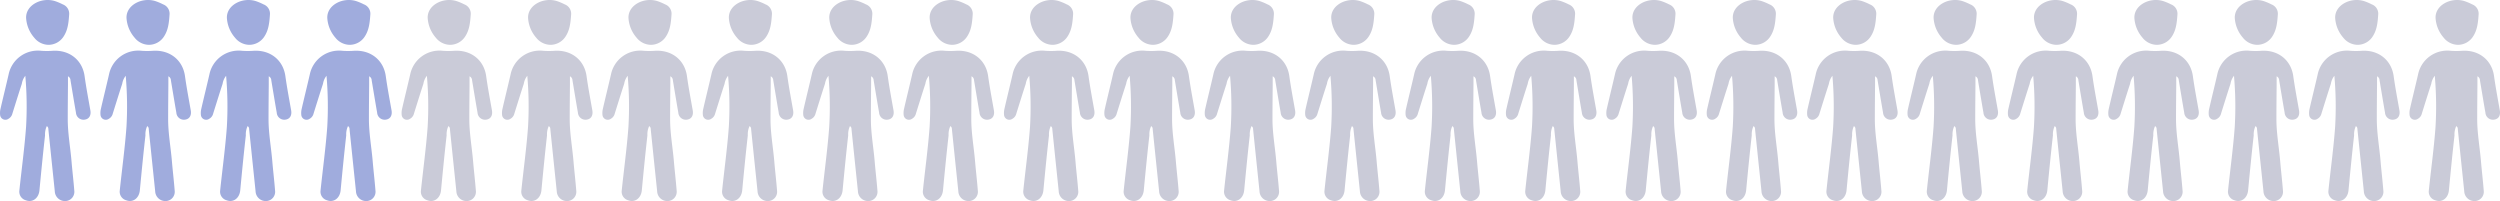 <svg height="54.647" viewBox="0 0 679.453 54.647" width="679.453" xmlns="http://www.w3.org/2000/svg"><path d="m14.89 51.974q-.871-8.353-1.731-16.7c-.034-.327.026-.689-.438-1a5.3 5.3 0 0 0 -.478 2.518c-.56 4.974-1.051 9.953-1.52 14.934-.2 2.129-1.864 3.407-3.692 2.709a2.423 2.423 0 0 1 -1.767-2.645c.6-5.777 1.4-11.542 1.824-17.33a95.483 95.483 0 0 0 -.205-13.86 4.631 4.631 0 0 0 -.952 2.171c-.878 2.684-1.712 5.38-2.557 8.073a2.217 2.217 0 0 1 -1.074 1.442 1.441 1.441 0 0 1 -2.25-.9 4.825 4.825 0 0 1 .08-1.771c.709-3.114 1.488-6.215 2.2-9.329a8.121 8.121 0 0 1 8.918-6.477 21.535 21.535 0 0 0 2.993 0c4.667-.314 8.147 2.545 8.747 6.857.431 3.11 1.022 6.2 1.567 9.3.247 1.407-.32 2.389-1.555 2.552a2.048 2.048 0 0 1 -2.355-1.894c-.515-2.929-.99-5.863-1.484-8.8a1.222 1.222 0 0 0 -.687-1.085v2.234c-.022 3.14-.062 6.279-.062 9.42 0 3.822.7 7.6 1.022 11.4.223 2.662.549 5.316.752 7.979a2.527 2.527 0 0 1 -2.463 2.874h-.1a2.77 2.77 0 0 1 -2.733-2.672zm-5.6-41.745a8.987 8.987 0 0 1 -2.19-5.279c-.174-3.526 4.118-5.756 7.763-4.677a15.12 15.12 0 0 1 2.189.915 2.707 2.707 0 0 1 1.739 2.812c-.157 2.379-.407 4.183-1.442 5.814a4.893 4.893 0 0 1 -4.139 2.369 5.038 5.038 0 0 1 -3.918-1.955z" fill="#a0acdd"/><path d="m14.89 51.974q-.871-8.353-1.731-16.7c-.034-.327.026-.689-.438-1a5.3 5.3 0 0 0 -.478 2.518c-.56 4.974-1.051 9.953-1.52 14.934-.2 2.129-1.864 3.407-3.692 2.709a2.423 2.423 0 0 1 -1.767-2.645c.6-5.777 1.4-11.542 1.824-17.33a95.483 95.483 0 0 0 -.205-13.86 4.631 4.631 0 0 0 -.952 2.171c-.878 2.684-1.712 5.38-2.557 8.073a2.217 2.217 0 0 1 -1.074 1.442 1.441 1.441 0 0 1 -2.25-.9 4.825 4.825 0 0 1 .08-1.771c.709-3.114 1.488-6.215 2.2-9.329a8.121 8.121 0 0 1 8.918-6.477 21.535 21.535 0 0 0 2.993 0c4.667-.314 8.147 2.545 8.747 6.857.431 3.11 1.022 6.2 1.567 9.3.247 1.407-.32 2.389-1.555 2.552a2.048 2.048 0 0 1 -2.355-1.894c-.515-2.929-.99-5.863-1.484-8.8a1.222 1.222 0 0 0 -.687-1.085v2.234c-.022 3.14-.062 6.279-.062 9.42 0 3.822.7 7.6 1.022 11.4.223 2.662.549 5.316.752 7.979a2.527 2.527 0 0 1 -2.463 2.874h-.1a2.77 2.77 0 0 1 -2.733-2.672zm-5.6-41.745a8.987 8.987 0 0 1 -2.19-5.279c-.174-3.526 4.118-5.756 7.763-4.677a15.12 15.12 0 0 1 2.189.915 2.707 2.707 0 0 1 1.739 2.812c-.157 2.379-.407 4.183-1.442 5.814a4.893 4.893 0 0 1 -4.139 2.369 5.038 5.038 0 0 1 -3.918-1.955z" fill="#cacbd8" transform="translate(272.852)"/><path d="m14.89 51.974q-.871-8.353-1.731-16.7c-.034-.327.026-.689-.438-1a5.3 5.3 0 0 0 -.478 2.518c-.56 4.974-1.051 9.953-1.52 14.934-.2 2.129-1.864 3.407-3.692 2.709a2.423 2.423 0 0 1 -1.767-2.645c.6-5.777 1.4-11.542 1.824-17.33a95.483 95.483 0 0 0 -.205-13.86 4.631 4.631 0 0 0 -.952 2.171c-.878 2.684-1.712 5.38-2.557 8.073a2.217 2.217 0 0 1 -1.074 1.442 1.441 1.441 0 0 1 -2.25-.9 4.825 4.825 0 0 1 .08-1.771c.709-3.114 1.488-6.215 2.2-9.329a8.121 8.121 0 0 1 8.918-6.477 21.535 21.535 0 0 0 2.993 0c4.667-.314 8.147 2.545 8.747 6.857.431 3.11 1.022 6.2 1.567 9.3.247 1.407-.32 2.389-1.555 2.552a2.048 2.048 0 0 1 -2.355-1.894c-.515-2.929-.99-5.863-1.484-8.8a1.222 1.222 0 0 0 -.687-1.085v2.234c-.022 3.14-.062 6.279-.062 9.42 0 3.822.7 7.6 1.022 11.4.223 2.662.549 5.316.752 7.979a2.527 2.527 0 0 1 -2.463 2.874h-.1a2.77 2.77 0 0 1 -2.733-2.672zm-5.6-41.745a8.987 8.987 0 0 1 -2.19-5.279c-.174-3.526 4.118-5.756 7.763-4.677a15.12 15.12 0 0 1 2.189.915 2.707 2.707 0 0 1 1.739 2.812c-.157 2.379-.407 4.183-1.442 5.814a4.893 4.893 0 0 1 -4.139 2.369 5.038 5.038 0 0 1 -3.918-1.955z" fill="#cacbd8" transform="translate(136.426)"/><path d="m14.89 51.974q-.871-8.353-1.731-16.7c-.034-.327.026-.689-.438-1a5.3 5.3 0 0 0 -.478 2.518c-.56 4.974-1.051 9.953-1.52 14.934-.2 2.129-1.864 3.407-3.692 2.709a2.423 2.423 0 0 1 -1.767-2.645c.6-5.777 1.4-11.542 1.824-17.33a95.483 95.483 0 0 0 -.205-13.86 4.631 4.631 0 0 0 -.952 2.171c-.878 2.684-1.712 5.38-2.557 8.073a2.217 2.217 0 0 1 -1.074 1.442 1.441 1.441 0 0 1 -2.25-.9 4.825 4.825 0 0 1 .08-1.771c.709-3.114 1.488-6.215 2.2-9.329a8.121 8.121 0 0 1 8.918-6.477 21.535 21.535 0 0 0 2.993 0c4.667-.314 8.147 2.545 8.747 6.857.431 3.11 1.022 6.2 1.567 9.3.247 1.407-.32 2.389-1.555 2.552a2.048 2.048 0 0 1 -2.355-1.894c-.515-2.929-.99-5.863-1.484-8.8a1.222 1.222 0 0 0 -.687-1.085v2.234c-.022 3.14-.062 6.279-.062 9.42 0 3.822.7 7.6 1.022 11.4.223 2.662.549 5.316.752 7.979a2.527 2.527 0 0 1 -2.463 2.874h-.1a2.77 2.77 0 0 1 -2.733-2.672zm-5.6-41.745a8.987 8.987 0 0 1 -2.19-5.279c-.174-3.526 4.118-5.756 7.763-4.677a15.12 15.12 0 0 1 2.189.915 2.707 2.707 0 0 1 1.739 2.812c-.157 2.379-.407 4.183-1.442 5.814a4.893 4.893 0 0 1 -4.139 2.369 5.038 5.038 0 0 1 -3.918-1.955z" fill="#cacbd8" transform="translate(354.707)"/><path d="m14.89 51.974q-.871-8.353-1.731-16.7c-.034-.327.026-.689-.438-1a5.3 5.3 0 0 0 -.478 2.518c-.56 4.974-1.051 9.953-1.52 14.934-.2 2.129-1.864 3.407-3.692 2.709a2.423 2.423 0 0 1 -1.767-2.645c.6-5.777 1.4-11.542 1.824-17.33a95.483 95.483 0 0 0 -.205-13.86 4.631 4.631 0 0 0 -.952 2.171c-.878 2.684-1.712 5.38-2.557 8.073a2.217 2.217 0 0 1 -1.074 1.442 1.441 1.441 0 0 1 -2.25-.9 4.825 4.825 0 0 1 .08-1.771c.709-3.114 1.488-6.215 2.2-9.329a8.121 8.121 0 0 1 8.918-6.477 21.535 21.535 0 0 0 2.993 0c4.667-.314 8.147 2.545 8.747 6.857.431 3.11 1.022 6.2 1.567 9.3.247 1.407-.32 2.389-1.555 2.552a2.048 2.048 0 0 1 -2.355-1.894c-.515-2.929-.99-5.863-1.484-8.8a1.222 1.222 0 0 0 -.687-1.085v2.234c-.022 3.14-.062 6.279-.062 9.42 0 3.822.7 7.6 1.022 11.4.223 2.662.549 5.316.752 7.979a2.527 2.527 0 0 1 -2.463 2.874h-.1a2.77 2.77 0 0 1 -2.733-2.672zm-5.6-41.745a8.987 8.987 0 0 1 -2.19-5.279c-.174-3.526 4.118-5.756 7.763-4.677a15.12 15.12 0 0 1 2.189.915 2.707 2.707 0 0 1 1.739 2.812c-.157 2.379-.407 4.183-1.442 5.814a4.893 4.893 0 0 1 -4.139 2.369 5.038 5.038 0 0 1 -3.918-1.955z" fill="#cacbd8" transform="translate(491.133)"/><path d="m14.89 51.974q-.871-8.353-1.731-16.7c-.034-.327.026-.689-.438-1a5.3 5.3 0 0 0 -.478 2.518c-.56 4.974-1.051 9.953-1.52 14.934-.2 2.129-1.864 3.407-3.692 2.709a2.423 2.423 0 0 1 -1.767-2.645c.6-5.777 1.4-11.542 1.824-17.33a95.483 95.483 0 0 0 -.205-13.86 4.631 4.631 0 0 0 -.952 2.171c-.878 2.684-1.712 5.38-2.557 8.073a2.217 2.217 0 0 1 -1.074 1.442 1.441 1.441 0 0 1 -2.25-.9 4.825 4.825 0 0 1 .08-1.771c.709-3.114 1.488-6.215 2.2-9.329a8.121 8.121 0 0 1 8.918-6.477 21.535 21.535 0 0 0 2.993 0c4.667-.314 8.147 2.545 8.747 6.857.431 3.11 1.022 6.2 1.567 9.3.247 1.407-.32 2.389-1.555 2.552a2.048 2.048 0 0 1 -2.355-1.894c-.515-2.929-.99-5.863-1.484-8.8a1.222 1.222 0 0 0 -.687-1.085v2.234c-.022 3.14-.062 6.279-.062 9.42 0 3.822.7 7.6 1.022 11.4.223 2.662.549 5.316.752 7.979a2.527 2.527 0 0 1 -2.463 2.874h-.1a2.77 2.77 0 0 1 -2.733-2.672zm-5.6-41.745a8.987 8.987 0 0 1 -2.19-5.279c-.174-3.526 4.118-5.756 7.763-4.677a15.12 15.12 0 0 1 2.189.915 2.707 2.707 0 0 1 1.739 2.812c-.157 2.379-.407 4.183-1.442 5.814a4.893 4.893 0 0 1 -4.139 2.369 5.038 5.038 0 0 1 -3.918-1.955z" fill="#a0acdd" transform="translate(27.285)"/><path d="m14.89 51.974q-.871-8.353-1.731-16.7c-.034-.327.026-.689-.438-1a5.3 5.3 0 0 0 -.478 2.518c-.56 4.974-1.051 9.953-1.52 14.934-.2 2.129-1.864 3.407-3.692 2.709a2.423 2.423 0 0 1 -1.767-2.645c.6-5.777 1.4-11.542 1.824-17.33a95.483 95.483 0 0 0 -.205-13.86 4.631 4.631 0 0 0 -.952 2.171c-.878 2.684-1.712 5.38-2.557 8.073a2.217 2.217 0 0 1 -1.074 1.442 1.441 1.441 0 0 1 -2.25-.9 4.825 4.825 0 0 1 .08-1.771c.709-3.114 1.488-6.215 2.2-9.329a8.121 8.121 0 0 1 8.918-6.477 21.535 21.535 0 0 0 2.993 0c4.667-.314 8.147 2.545 8.747 6.857.431 3.11 1.022 6.2 1.567 9.3.247 1.407-.32 2.389-1.555 2.552a2.048 2.048 0 0 1 -2.355-1.894c-.515-2.929-.99-5.863-1.484-8.8a1.222 1.222 0 0 0 -.687-1.085v2.234c-.022 3.14-.062 6.279-.062 9.42 0 3.822.7 7.6 1.022 11.4.223 2.662.549 5.316.752 7.979a2.527 2.527 0 0 1 -2.463 2.874h-.1a2.77 2.77 0 0 1 -2.733-2.672zm-5.6-41.745a8.987 8.987 0 0 1 -2.19-5.279c-.174-3.526 4.118-5.756 7.763-4.677a15.12 15.12 0 0 1 2.189.915 2.707 2.707 0 0 1 1.739 2.812c-.157 2.379-.407 4.183-1.442 5.814a4.893 4.893 0 0 1 -4.139 2.369 5.038 5.038 0 0 1 -3.918-1.955z" fill="#cacbd8" transform="translate(300.137)"/><path d="m14.89 51.974q-.871-8.353-1.731-16.7c-.034-.327.026-.689-.438-1a5.3 5.3 0 0 0 -.478 2.518c-.56 4.974-1.051 9.953-1.52 14.934-.2 2.129-1.864 3.407-3.692 2.709a2.423 2.423 0 0 1 -1.767-2.645c.6-5.777 1.4-11.542 1.824-17.33a95.483 95.483 0 0 0 -.205-13.86 4.631 4.631 0 0 0 -.952 2.171c-.878 2.684-1.712 5.38-2.557 8.073a2.217 2.217 0 0 1 -1.074 1.442 1.441 1.441 0 0 1 -2.25-.9 4.825 4.825 0 0 1 .08-1.771c.709-3.114 1.488-6.215 2.2-9.329a8.121 8.121 0 0 1 8.918-6.477 21.535 21.535 0 0 0 2.993 0c4.667-.314 8.147 2.545 8.747 6.857.431 3.11 1.022 6.2 1.567 9.3.247 1.407-.32 2.389-1.555 2.552a2.048 2.048 0 0 1 -2.355-1.894c-.515-2.929-.99-5.863-1.484-8.8a1.222 1.222 0 0 0 -.687-1.085v2.234c-.022 3.14-.062 6.279-.062 9.42 0 3.822.7 7.6 1.022 11.4.223 2.662.549 5.316.752 7.979a2.527 2.527 0 0 1 -2.463 2.874h-.1a2.77 2.77 0 0 1 -2.733-2.672zm-5.6-41.745a8.987 8.987 0 0 1 -2.19-5.279c-.174-3.526 4.118-5.756 7.763-4.677a15.12 15.12 0 0 1 2.189.915 2.707 2.707 0 0 1 1.739 2.812c-.157 2.379-.407 4.183-1.442 5.814a4.893 4.893 0 0 1 -4.139 2.369 5.038 5.038 0 0 1 -3.918-1.955z" fill="#cacbd8" transform="translate(163.711)"/><path d="m14.89 51.974q-.871-8.353-1.731-16.7c-.034-.327.026-.689-.438-1a5.3 5.3 0 0 0 -.478 2.518c-.56 4.974-1.051 9.953-1.52 14.934-.2 2.129-1.864 3.407-3.692 2.709a2.423 2.423 0 0 1 -1.767-2.645c.6-5.777 1.4-11.542 1.824-17.33a95.483 95.483 0 0 0 -.205-13.86 4.631 4.631 0 0 0 -.952 2.171c-.878 2.684-1.712 5.38-2.557 8.073a2.217 2.217 0 0 1 -1.074 1.442 1.441 1.441 0 0 1 -2.25-.9 4.825 4.825 0 0 1 .08-1.771c.709-3.114 1.488-6.215 2.2-9.329a8.121 8.121 0 0 1 8.918-6.477 21.535 21.535 0 0 0 2.993 0c4.667-.314 8.147 2.545 8.747 6.857.431 3.11 1.022 6.2 1.567 9.3.247 1.407-.32 2.389-1.555 2.552a2.048 2.048 0 0 1 -2.355-1.894c-.515-2.929-.99-5.863-1.484-8.8a1.222 1.222 0 0 0 -.687-1.085v2.234c-.022 3.14-.062 6.279-.062 9.42 0 3.822.7 7.6 1.022 11.4.223 2.662.549 5.316.752 7.979a2.527 2.527 0 0 1 -2.463 2.874h-.1a2.77 2.77 0 0 1 -2.733-2.672zm-5.6-41.745a8.987 8.987 0 0 1 -2.19-5.279c-.174-3.526 4.118-5.756 7.763-4.677a15.12 15.12 0 0 1 2.189.915 2.707 2.707 0 0 1 1.739 2.812c-.157 2.379-.407 4.183-1.442 5.814a4.893 4.893 0 0 1 -4.139 2.369 5.038 5.038 0 0 1 -3.918-1.955z" fill="#cacbd8" transform="translate(381.992)"/><path d="m14.89 51.974q-.871-8.353-1.731-16.7c-.034-.327.026-.689-.438-1a5.3 5.3 0 0 0 -.478 2.518c-.56 4.974-1.051 9.953-1.52 14.934-.2 2.129-1.864 3.407-3.692 2.709a2.423 2.423 0 0 1 -1.767-2.645c.6-5.777 1.4-11.542 1.824-17.33a95.483 95.483 0 0 0 -.205-13.86 4.631 4.631 0 0 0 -.952 2.171c-.878 2.684-1.712 5.38-2.557 8.073a2.217 2.217 0 0 1 -1.074 1.442 1.441 1.441 0 0 1 -2.25-.9 4.825 4.825 0 0 1 .08-1.771c.709-3.114 1.488-6.215 2.2-9.329a8.121 8.121 0 0 1 8.918-6.477 21.535 21.535 0 0 0 2.993 0c4.667-.314 8.147 2.545 8.747 6.857.431 3.11 1.022 6.2 1.567 9.3.247 1.407-.32 2.389-1.555 2.552a2.048 2.048 0 0 1 -2.355-1.894c-.515-2.929-.99-5.863-1.484-8.8a1.222 1.222 0 0 0 -.687-1.085v2.234c-.022 3.14-.062 6.279-.062 9.42 0 3.822.7 7.6 1.022 11.4.223 2.662.549 5.316.752 7.979a2.527 2.527 0 0 1 -2.463 2.874h-.1a2.77 2.77 0 0 1 -2.733-2.672zm-5.6-41.745a8.987 8.987 0 0 1 -2.19-5.279c-.174-3.526 4.118-5.756 7.763-4.677a15.12 15.12 0 0 1 2.189.915 2.707 2.707 0 0 1 1.739 2.812c-.157 2.379-.407 4.183-1.442 5.814a4.893 4.893 0 0 1 -4.139 2.369 5.038 5.038 0 0 1 -3.918-1.955z" fill="#cacbd8" transform="translate(518.418)"/><path d="m14.89 51.974q-.871-8.353-1.731-16.7c-.034-.327.026-.689-.438-1a5.3 5.3 0 0 0 -.478 2.518c-.56 4.974-1.051 9.953-1.52 14.934-.2 2.129-1.864 3.407-3.692 2.709a2.423 2.423 0 0 1 -1.767-2.645c.6-5.777 1.4-11.542 1.824-17.33a95.483 95.483 0 0 0 -.205-13.86 4.631 4.631 0 0 0 -.952 2.171c-.878 2.684-1.712 5.38-2.557 8.073a2.217 2.217 0 0 1 -1.074 1.442 1.441 1.441 0 0 1 -2.25-.9 4.825 4.825 0 0 1 .08-1.771c.709-3.114 1.488-6.215 2.2-9.329a8.121 8.121 0 0 1 8.918-6.477 21.535 21.535 0 0 0 2.993 0c4.667-.314 8.147 2.545 8.747 6.857.431 3.11 1.022 6.2 1.567 9.3.247 1.407-.32 2.389-1.555 2.552a2.048 2.048 0 0 1 -2.355-1.894c-.515-2.929-.99-5.863-1.484-8.8a1.222 1.222 0 0 0 -.687-1.085v2.234c-.022 3.14-.062 6.279-.062 9.42 0 3.822.7 7.6 1.022 11.4.223 2.662.549 5.316.752 7.979a2.527 2.527 0 0 1 -2.463 2.874h-.1a2.77 2.77 0 0 1 -2.733-2.672zm-5.6-41.745a8.987 8.987 0 0 1 -2.19-5.279c-.174-3.526 4.118-5.756 7.763-4.677a15.12 15.12 0 0 1 2.189.915 2.707 2.707 0 0 1 1.739 2.812c-.157 2.379-.407 4.183-1.442 5.814a4.893 4.893 0 0 1 -4.139 2.369 5.038 5.038 0 0 1 -3.918-1.955z" fill="#a0acdd" transform="translate(54.57)"/><path d="m14.89 51.974q-.871-8.353-1.731-16.7c-.034-.327.026-.689-.438-1a5.3 5.3 0 0 0 -.478 2.518c-.56 4.974-1.051 9.953-1.52 14.934-.2 2.129-1.864 3.407-3.692 2.709a2.423 2.423 0 0 1 -1.767-2.645c.6-5.777 1.4-11.542 1.824-17.33a95.483 95.483 0 0 0 -.205-13.86 4.631 4.631 0 0 0 -.952 2.171c-.878 2.684-1.712 5.38-2.557 8.073a2.217 2.217 0 0 1 -1.074 1.442 1.441 1.441 0 0 1 -2.25-.9 4.825 4.825 0 0 1 .08-1.771c.709-3.114 1.488-6.215 2.2-9.329a8.121 8.121 0 0 1 8.918-6.477 21.535 21.535 0 0 0 2.993 0c4.667-.314 8.147 2.545 8.747 6.857.431 3.11 1.022 6.2 1.567 9.3.247 1.407-.32 2.389-1.555 2.552a2.048 2.048 0 0 1 -2.355-1.894c-.515-2.929-.99-5.863-1.484-8.8a1.222 1.222 0 0 0 -.687-1.085v2.234c-.022 3.14-.062 6.279-.062 9.42 0 3.822.7 7.6 1.022 11.4.223 2.662.549 5.316.752 7.979a2.527 2.527 0 0 1 -2.463 2.874h-.1a2.77 2.77 0 0 1 -2.733-2.672zm-5.6-41.745a8.987 8.987 0 0 1 -2.19-5.279c-.174-3.526 4.118-5.756 7.763-4.677a15.12 15.12 0 0 1 2.189.915 2.707 2.707 0 0 1 1.739 2.812c-.157 2.379-.407 4.183-1.442 5.814a4.893 4.893 0 0 1 -4.139 2.369 5.038 5.038 0 0 1 -3.918-1.955z" fill="#cacbd8" transform="translate(327.422)"/><path d="m14.89 51.974q-.871-8.353-1.731-16.7c-.034-.327.026-.689-.438-1a5.3 5.3 0 0 0 -.478 2.518c-.56 4.974-1.051 9.953-1.52 14.934-.2 2.129-1.864 3.407-3.692 2.709a2.423 2.423 0 0 1 -1.767-2.645c.6-5.777 1.4-11.542 1.824-17.33a95.483 95.483 0 0 0 -.205-13.86 4.631 4.631 0 0 0 -.952 2.171c-.878 2.684-1.712 5.38-2.557 8.073a2.217 2.217 0 0 1 -1.074 1.442 1.441 1.441 0 0 1 -2.25-.9 4.825 4.825 0 0 1 .08-1.771c.709-3.114 1.488-6.215 2.2-9.329a8.121 8.121 0 0 1 8.918-6.477 21.535 21.535 0 0 0 2.993 0c4.667-.314 8.147 2.545 8.747 6.857.431 3.11 1.022 6.2 1.567 9.3.247 1.407-.32 2.389-1.555 2.552a2.048 2.048 0 0 1 -2.355-1.894c-.515-2.929-.99-5.863-1.484-8.8a1.222 1.222 0 0 0 -.687-1.085v2.234c-.022 3.14-.062 6.279-.062 9.42 0 3.822.7 7.6 1.022 11.4.223 2.662.549 5.316.752 7.979a2.527 2.527 0 0 1 -2.463 2.874h-.1a2.77 2.77 0 0 1 -2.733-2.672zm-5.6-41.745a8.987 8.987 0 0 1 -2.19-5.279c-.174-3.526 4.118-5.756 7.763-4.677a15.12 15.12 0 0 1 2.189.915 2.707 2.707 0 0 1 1.739 2.812c-.157 2.379-.407 4.183-1.442 5.814a4.893 4.893 0 0 1 -4.139 2.369 5.038 5.038 0 0 1 -3.918-1.955z" fill="#cacbd8" transform="translate(190.996)"/><path d="m14.89 51.974q-.871-8.353-1.731-16.7c-.034-.327.026-.689-.438-1a5.3 5.3 0 0 0 -.478 2.518c-.56 4.974-1.051 9.953-1.52 14.934-.2 2.129-1.864 3.407-3.692 2.709a2.423 2.423 0 0 1 -1.767-2.645c.6-5.777 1.4-11.542 1.824-17.33a95.483 95.483 0 0 0 -.205-13.86 4.631 4.631 0 0 0 -.952 2.171c-.878 2.684-1.712 5.38-2.557 8.073a2.217 2.217 0 0 1 -1.074 1.442 1.441 1.441 0 0 1 -2.25-.9 4.825 4.825 0 0 1 .08-1.771c.709-3.114 1.488-6.215 2.2-9.329a8.121 8.121 0 0 1 8.918-6.477 21.535 21.535 0 0 0 2.993 0c4.667-.314 8.147 2.545 8.747 6.857.431 3.11 1.022 6.2 1.567 9.3.247 1.407-.32 2.389-1.555 2.552a2.048 2.048 0 0 1 -2.355-1.894c-.515-2.929-.99-5.863-1.484-8.8a1.222 1.222 0 0 0 -.687-1.085v2.234c-.022 3.14-.062 6.279-.062 9.42 0 3.822.7 7.6 1.022 11.4.223 2.662.549 5.316.752 7.979a2.527 2.527 0 0 1 -2.463 2.874h-.1a2.77 2.77 0 0 1 -2.733-2.672zm-5.6-41.745a8.987 8.987 0 0 1 -2.19-5.279c-.174-3.526 4.118-5.756 7.763-4.677a15.12 15.12 0 0 1 2.189.915 2.707 2.707 0 0 1 1.739 2.812c-.157 2.379-.407 4.183-1.442 5.814a4.893 4.893 0 0 1 -4.139 2.369 5.038 5.038 0 0 1 -3.918-1.955z" fill="#cacbd8" transform="translate(409.278)"/><path d="m14.89 51.974q-.871-8.353-1.731-16.7c-.034-.327.026-.689-.438-1a5.3 5.3 0 0 0 -.478 2.518c-.56 4.974-1.051 9.953-1.52 14.934-.2 2.129-1.864 3.407-3.692 2.709a2.423 2.423 0 0 1 -1.767-2.645c.6-5.777 1.4-11.542 1.824-17.33a95.483 95.483 0 0 0 -.205-13.86 4.631 4.631 0 0 0 -.952 2.171c-.878 2.684-1.712 5.38-2.557 8.073a2.217 2.217 0 0 1 -1.074 1.442 1.441 1.441 0 0 1 -2.25-.9 4.825 4.825 0 0 1 .08-1.771c.709-3.114 1.488-6.215 2.2-9.329a8.121 8.121 0 0 1 8.918-6.477 21.535 21.535 0 0 0 2.993 0c4.667-.314 8.147 2.545 8.747 6.857.431 3.11 1.022 6.2 1.567 9.3.247 1.407-.32 2.389-1.555 2.552a2.048 2.048 0 0 1 -2.355-1.894c-.515-2.929-.99-5.863-1.484-8.8a1.222 1.222 0 0 0 -.687-1.085v2.234c-.022 3.14-.062 6.279-.062 9.42 0 3.822.7 7.6 1.022 11.4.223 2.662.549 5.316.752 7.979a2.527 2.527 0 0 1 -2.463 2.874h-.1a2.77 2.77 0 0 1 -2.733-2.672zm-5.6-41.745a8.987 8.987 0 0 1 -2.19-5.279c-.174-3.526 4.118-5.756 7.763-4.677a15.12 15.12 0 0 1 2.189.915 2.707 2.707 0 0 1 1.739 2.812c-.157 2.379-.407 4.183-1.442 5.814a4.893 4.893 0 0 1 -4.139 2.369 5.038 5.038 0 0 1 -3.918-1.955z" fill="#cacbd8" transform="translate(545.703)"/><path d="m14.89 51.974q-.871-8.353-1.731-16.7c-.034-.327.026-.689-.438-1a5.3 5.3 0 0 0 -.478 2.518c-.56 4.974-1.051 9.953-1.52 14.934-.2 2.129-1.864 3.407-3.692 2.709a2.423 2.423 0 0 1 -1.767-2.645c.6-5.777 1.4-11.542 1.824-17.33a95.483 95.483 0 0 0 -.205-13.86 4.631 4.631 0 0 0 -.952 2.171c-.878 2.684-1.712 5.38-2.557 8.073a2.217 2.217 0 0 1 -1.074 1.442 1.441 1.441 0 0 1 -2.25-.9 4.825 4.825 0 0 1 .08-1.771c.709-3.114 1.488-6.215 2.2-9.329a8.121 8.121 0 0 1 8.918-6.477 21.535 21.535 0 0 0 2.993 0c4.667-.314 8.147 2.545 8.747 6.857.431 3.11 1.022 6.2 1.567 9.3.247 1.407-.32 2.389-1.555 2.552a2.048 2.048 0 0 1 -2.355-1.894c-.515-2.929-.99-5.863-1.484-8.8a1.222 1.222 0 0 0 -.687-1.085v2.234c-.022 3.14-.062 6.279-.062 9.42 0 3.822.7 7.6 1.022 11.4.223 2.662.549 5.316.752 7.979a2.527 2.527 0 0 1 -2.463 2.874h-.1a2.77 2.77 0 0 1 -2.733-2.672zm-5.6-41.745a8.987 8.987 0 0 1 -2.19-5.279c-.174-3.526 4.118-5.756 7.763-4.677a15.12 15.12 0 0 1 2.189.915 2.707 2.707 0 0 1 1.739 2.812c-.157 2.379-.407 4.183-1.442 5.814a4.893 4.893 0 0 1 -4.139 2.369 5.038 5.038 0 0 1 -3.918-1.955z" fill="#a0acdd" transform="translate(81.855)"/><g fill="#cacbd8"><path d="m14.89 51.974q-.871-8.353-1.731-16.7c-.034-.327.026-.689-.438-1a5.3 5.3 0 0 0 -.478 2.518c-.56 4.974-1.051 9.953-1.52 14.934-.2 2.129-1.864 3.407-3.692 2.709a2.423 2.423 0 0 1 -1.767-2.645c.6-5.777 1.4-11.542 1.824-17.33a95.483 95.483 0 0 0 -.205-13.86 4.631 4.631 0 0 0 -.952 2.171c-.878 2.684-1.712 5.38-2.557 8.073a2.217 2.217 0 0 1 -1.074 1.442 1.441 1.441 0 0 1 -2.25-.9 4.825 4.825 0 0 1 .08-1.771c.709-3.114 1.488-6.215 2.2-9.329a8.121 8.121 0 0 1 8.918-6.477 21.535 21.535 0 0 0 2.993 0c4.667-.314 8.147 2.545 8.747 6.857.431 3.11 1.022 6.2 1.567 9.3.247 1.407-.32 2.389-1.555 2.552a2.048 2.048 0 0 1 -2.355-1.894c-.515-2.929-.99-5.863-1.484-8.8a1.222 1.222 0 0 0 -.687-1.085v2.234c-.022 3.14-.062 6.279-.062 9.42 0 3.822.7 7.6 1.022 11.4.223 2.662.549 5.316.752 7.979a2.527 2.527 0 0 1 -2.463 2.874h-.1a2.77 2.77 0 0 1 -2.733-2.672zm-5.6-41.745a8.987 8.987 0 0 1 -2.19-5.279c-.174-3.526 4.118-5.756 7.763-4.677a15.12 15.12 0 0 1 2.189.915 2.707 2.707 0 0 1 1.739 2.812c-.157 2.379-.407 4.183-1.442 5.814a4.893 4.893 0 0 1 -4.139 2.369 5.038 5.038 0 0 1 -3.918-1.955z" transform="translate(627.559)"/><path d="m14.89 51.974q-.871-8.353-1.731-16.7c-.034-.327.026-.689-.438-1a5.3 5.3 0 0 0 -.478 2.518c-.56 4.974-1.051 9.953-1.52 14.934-.2 2.129-1.864 3.407-3.692 2.709a2.423 2.423 0 0 1 -1.767-2.645c.6-5.777 1.4-11.542 1.824-17.33a95.483 95.483 0 0 0 -.205-13.86 4.631 4.631 0 0 0 -.952 2.171c-.878 2.684-1.712 5.38-2.557 8.073a2.217 2.217 0 0 1 -1.074 1.442 1.441 1.441 0 0 1 -2.25-.9 4.825 4.825 0 0 1 .08-1.771c.709-3.114 1.488-6.215 2.2-9.329a8.121 8.121 0 0 1 8.918-6.477 21.535 21.535 0 0 0 2.993 0c4.667-.314 8.147 2.545 8.747 6.857.431 3.11 1.022 6.2 1.567 9.3.247 1.407-.32 2.389-1.555 2.552a2.048 2.048 0 0 1 -2.355-1.894c-.515-2.929-.99-5.863-1.484-8.8a1.222 1.222 0 0 0 -.687-1.085v2.234c-.022 3.14-.062 6.279-.062 9.42 0 3.822.7 7.6 1.022 11.4.223 2.662.549 5.316.752 7.979a2.527 2.527 0 0 1 -2.463 2.874h-.1a2.77 2.77 0 0 1 -2.733-2.672zm-5.6-41.745a8.987 8.987 0 0 1 -2.19-5.279c-.174-3.526 4.118-5.756 7.763-4.677a15.12 15.12 0 0 1 2.189.915 2.707 2.707 0 0 1 1.739 2.812c-.157 2.379-.407 4.183-1.442 5.814a4.893 4.893 0 0 1 -4.139 2.369 5.038 5.038 0 0 1 -3.918-1.955z" transform="translate(218.281)"/><path d="m14.89 51.974q-.871-8.353-1.731-16.7c-.034-.327.026-.689-.438-1a5.3 5.3 0 0 0 -.478 2.518c-.56 4.974-1.051 9.953-1.52 14.934-.2 2.129-1.864 3.407-3.692 2.709a2.423 2.423 0 0 1 -1.767-2.645c.6-5.777 1.4-11.542 1.824-17.33a95.483 95.483 0 0 0 -.205-13.86 4.631 4.631 0 0 0 -.952 2.171c-.878 2.684-1.712 5.38-2.557 8.073a2.217 2.217 0 0 1 -1.074 1.442 1.441 1.441 0 0 1 -2.25-.9 4.825 4.825 0 0 1 .08-1.771c.709-3.114 1.488-6.215 2.2-9.329a8.121 8.121 0 0 1 8.918-6.477 21.535 21.535 0 0 0 2.993 0c4.667-.314 8.147 2.545 8.747 6.857.431 3.11 1.022 6.2 1.567 9.3.247 1.407-.32 2.389-1.555 2.552a2.048 2.048 0 0 1 -2.355-1.894c-.515-2.929-.99-5.863-1.484-8.8a1.222 1.222 0 0 0 -.687-1.085v2.234c-.022 3.14-.062 6.279-.062 9.42 0 3.822.7 7.6 1.022 11.4.223 2.662.549 5.316.752 7.979a2.527 2.527 0 0 1 -2.463 2.874h-.1a2.77 2.77 0 0 1 -2.733-2.672zm-5.6-41.745a8.987 8.987 0 0 1 -2.19-5.279c-.174-3.526 4.118-5.756 7.763-4.677a15.12 15.12 0 0 1 2.189.915 2.707 2.707 0 0 1 1.739 2.812c-.157 2.379-.407 4.183-1.442 5.814a4.893 4.893 0 0 1 -4.139 2.369 5.038 5.038 0 0 1 -3.918-1.955z" transform="translate(436.563)"/><path d="m14.89 51.974q-.871-8.353-1.731-16.7c-.034-.327.026-.689-.438-1a5.3 5.3 0 0 0 -.478 2.518c-.56 4.974-1.051 9.953-1.52 14.934-.2 2.129-1.864 3.407-3.692 2.709a2.423 2.423 0 0 1 -1.767-2.645c.6-5.777 1.4-11.542 1.824-17.33a95.483 95.483 0 0 0 -.205-13.86 4.631 4.631 0 0 0 -.952 2.171c-.878 2.684-1.712 5.38-2.557 8.073a2.217 2.217 0 0 1 -1.074 1.442 1.441 1.441 0 0 1 -2.25-.9 4.825 4.825 0 0 1 .08-1.771c.709-3.114 1.488-6.215 2.2-9.329a8.121 8.121 0 0 1 8.918-6.477 21.535 21.535 0 0 0 2.993 0c4.667-.314 8.147 2.545 8.747 6.857.431 3.11 1.022 6.2 1.567 9.3.247 1.407-.32 2.389-1.555 2.552a2.048 2.048 0 0 1 -2.355-1.894c-.515-2.929-.99-5.863-1.484-8.8a1.222 1.222 0 0 0 -.687-1.085v2.234c-.022 3.14-.062 6.279-.062 9.42 0 3.822.7 7.6 1.022 11.4.223 2.662.549 5.316.752 7.979a2.527 2.527 0 0 1 -2.463 2.874h-.1a2.77 2.77 0 0 1 -2.733-2.672zm-5.6-41.745a8.987 8.987 0 0 1 -2.19-5.279c-.174-3.526 4.118-5.756 7.763-4.677a15.12 15.12 0 0 1 2.189.915 2.707 2.707 0 0 1 1.739 2.812c-.157 2.379-.407 4.183-1.442 5.814a4.893 4.893 0 0 1 -4.139 2.369 5.038 5.038 0 0 1 -3.918-1.955z" transform="translate(572.989)"/><path d="m14.89 51.974q-.871-8.353-1.731-16.7c-.034-.327.026-.689-.438-1a5.3 5.3 0 0 0 -.478 2.518c-.56 4.974-1.051 9.953-1.52 14.934-.2 2.129-1.864 3.407-3.692 2.709a2.423 2.423 0 0 1 -1.767-2.645c.6-5.777 1.4-11.542 1.824-17.33a95.483 95.483 0 0 0 -.205-13.86 4.631 4.631 0 0 0 -.952 2.171c-.878 2.684-1.712 5.38-2.557 8.073a2.217 2.217 0 0 1 -1.074 1.442 1.441 1.441 0 0 1 -2.25-.9 4.825 4.825 0 0 1 .08-1.771c.709-3.114 1.488-6.215 2.2-9.329a8.121 8.121 0 0 1 8.918-6.477 21.535 21.535 0 0 0 2.993 0c4.667-.314 8.147 2.545 8.747 6.857.431 3.11 1.022 6.2 1.567 9.3.247 1.407-.32 2.389-1.555 2.552a2.048 2.048 0 0 1 -2.355-1.894c-.515-2.929-.99-5.863-1.484-8.8a1.222 1.222 0 0 0 -.687-1.085v2.234c-.022 3.14-.062 6.279-.062 9.42 0 3.822.7 7.6 1.022 11.4.223 2.662.549 5.316.752 7.979a2.527 2.527 0 0 1 -2.463 2.874h-.1a2.77 2.77 0 0 1 -2.733-2.672zm-5.6-41.745a8.987 8.987 0 0 1 -2.19-5.279c-.174-3.526 4.118-5.756 7.763-4.677a15.12 15.12 0 0 1 2.189.915 2.707 2.707 0 0 1 1.739 2.812c-.157 2.379-.407 4.183-1.442 5.814a4.893 4.893 0 0 1 -4.139 2.369 5.038 5.038 0 0 1 -3.918-1.955z" transform="translate(109.14)"/><path d="m14.89 51.974q-.871-8.353-1.731-16.7c-.034-.327.026-.689-.438-1a5.3 5.3 0 0 0 -.478 2.518c-.56 4.974-1.051 9.953-1.52 14.934-.2 2.129-1.864 3.407-3.692 2.709a2.423 2.423 0 0 1 -1.767-2.645c.6-5.777 1.4-11.542 1.824-17.33a95.483 95.483 0 0 0 -.205-13.86 4.631 4.631 0 0 0 -.952 2.171c-.878 2.684-1.712 5.38-2.557 8.073a2.217 2.217 0 0 1 -1.074 1.442 1.441 1.441 0 0 1 -2.25-.9 4.825 4.825 0 0 1 .08-1.771c.709-3.114 1.488-6.215 2.2-9.329a8.121 8.121 0 0 1 8.918-6.477 21.535 21.535 0 0 0 2.993 0c4.667-.314 8.147 2.545 8.747 6.857.431 3.11 1.022 6.2 1.567 9.3.247 1.407-.32 2.389-1.555 2.552a2.048 2.048 0 0 1 -2.355-1.894c-.515-2.929-.99-5.863-1.484-8.8a1.222 1.222 0 0 0 -.687-1.085v2.234c-.022 3.14-.062 6.279-.062 9.42 0 3.822.7 7.6 1.022 11.4.223 2.662.549 5.316.752 7.979a2.527 2.527 0 0 1 -2.463 2.874h-.1a2.77 2.77 0 0 1 -2.733-2.672zm-5.6-41.745a8.987 8.987 0 0 1 -2.19-5.279c-.174-3.526 4.118-5.756 7.763-4.677a15.12 15.12 0 0 1 2.189.915 2.707 2.707 0 0 1 1.739 2.812c-.157 2.379-.407 4.183-1.442 5.814a4.893 4.893 0 0 1 -4.139 2.369 5.038 5.038 0 0 1 -3.918-1.955z" transform="translate(654.844)"/><path d="m14.89 51.974q-.871-8.353-1.731-16.7c-.034-.327.026-.689-.438-1a5.3 5.3 0 0 0 -.478 2.518c-.56 4.974-1.051 9.953-1.52 14.934-.2 2.129-1.864 3.407-3.692 2.709a2.423 2.423 0 0 1 -1.767-2.645c.6-5.777 1.4-11.542 1.824-17.33a95.483 95.483 0 0 0 -.205-13.86 4.631 4.631 0 0 0 -.952 2.171c-.878 2.684-1.712 5.38-2.557 8.073a2.217 2.217 0 0 1 -1.074 1.442 1.441 1.441 0 0 1 -2.25-.9 4.825 4.825 0 0 1 .08-1.771c.709-3.114 1.488-6.215 2.2-9.329a8.121 8.121 0 0 1 8.918-6.477 21.535 21.535 0 0 0 2.993 0c4.667-.314 8.147 2.545 8.747 6.857.431 3.11 1.022 6.2 1.567 9.3.247 1.407-.32 2.389-1.555 2.552a2.048 2.048 0 0 1 -2.355-1.894c-.515-2.929-.99-5.863-1.484-8.8a1.222 1.222 0 0 0 -.687-1.085v2.234c-.022 3.14-.062 6.279-.062 9.42 0 3.822.7 7.6 1.022 11.4.223 2.662.549 5.316.752 7.979a2.527 2.527 0 0 1 -2.463 2.874h-.1a2.77 2.77 0 0 1 -2.733-2.672zm-5.6-41.745a8.987 8.987 0 0 1 -2.19-5.279c-.174-3.526 4.118-5.756 7.763-4.677a15.12 15.12 0 0 1 2.189.915 2.707 2.707 0 0 1 1.739 2.812c-.157 2.379-.407 4.183-1.442 5.814a4.893 4.893 0 0 1 -4.139 2.369 5.038 5.038 0 0 1 -3.918-1.955z" transform="translate(245.566)"/><path d="m14.89 51.974q-.871-8.353-1.731-16.7c-.034-.327.026-.689-.438-1a5.3 5.3 0 0 0 -.478 2.518c-.56 4.974-1.051 9.953-1.52 14.934-.2 2.129-1.864 3.407-3.692 2.709a2.423 2.423 0 0 1 -1.767-2.645c.6-5.777 1.4-11.542 1.824-17.33a95.483 95.483 0 0 0 -.205-13.86 4.631 4.631 0 0 0 -.952 2.171c-.878 2.684-1.712 5.38-2.557 8.073a2.217 2.217 0 0 1 -1.074 1.442 1.441 1.441 0 0 1 -2.25-.9 4.825 4.825 0 0 1 .08-1.771c.709-3.114 1.488-6.215 2.2-9.329a8.121 8.121 0 0 1 8.918-6.477 21.535 21.535 0 0 0 2.993 0c4.667-.314 8.147 2.545 8.747 6.857.431 3.11 1.022 6.2 1.567 9.3.247 1.407-.32 2.389-1.555 2.552a2.048 2.048 0 0 1 -2.355-1.894c-.515-2.929-.99-5.863-1.484-8.8a1.222 1.222 0 0 0 -.687-1.085v2.234c-.022 3.14-.062 6.279-.062 9.42 0 3.822.7 7.6 1.022 11.4.223 2.662.549 5.316.752 7.979a2.527 2.527 0 0 1 -2.463 2.874h-.1a2.77 2.77 0 0 1 -2.733-2.672zm-5.6-41.745a8.987 8.987 0 0 1 -2.19-5.279c-.174-3.526 4.118-5.756 7.763-4.677a15.12 15.12 0 0 1 2.189.915 2.707 2.707 0 0 1 1.739 2.812c-.157 2.379-.407 4.183-1.442 5.814a4.893 4.893 0 0 1 -4.139 2.369 5.038 5.038 0 0 1 -3.918-1.955z" transform="translate(463.848)"/><path d="m14.89 51.974q-.871-8.353-1.731-16.7c-.034-.327.026-.689-.438-1a5.3 5.3 0 0 0 -.478 2.518c-.56 4.974-1.051 9.953-1.52 14.934-.2 2.129-1.864 3.407-3.692 2.709a2.423 2.423 0 0 1 -1.767-2.645c.6-5.777 1.4-11.542 1.824-17.33a95.483 95.483 0 0 0 -.205-13.86 4.631 4.631 0 0 0 -.952 2.171c-.878 2.684-1.712 5.38-2.557 8.073a2.217 2.217 0 0 1 -1.074 1.442 1.441 1.441 0 0 1 -2.25-.9 4.825 4.825 0 0 1 .08-1.771c.709-3.114 1.488-6.215 2.2-9.329a8.121 8.121 0 0 1 8.918-6.477 21.535 21.535 0 0 0 2.993 0c4.667-.314 8.147 2.545 8.747 6.857.431 3.11 1.022 6.2 1.567 9.3.247 1.407-.32 2.389-1.555 2.552a2.048 2.048 0 0 1 -2.355-1.894c-.515-2.929-.99-5.863-1.484-8.8a1.222 1.222 0 0 0 -.687-1.085v2.234c-.022 3.14-.062 6.279-.062 9.42 0 3.822.7 7.6 1.022 11.4.223 2.662.549 5.316.752 7.979a2.527 2.527 0 0 1 -2.463 2.874h-.1a2.77 2.77 0 0 1 -2.733-2.672zm-5.6-41.745a8.987 8.987 0 0 1 -2.19-5.279c-.174-3.526 4.118-5.756 7.763-4.677a15.12 15.12 0 0 1 2.189.915 2.707 2.707 0 0 1 1.739 2.812c-.157 2.379-.407 4.183-1.442 5.814a4.893 4.893 0 0 1 -4.139 2.369 5.038 5.038 0 0 1 -3.918-1.955z" transform="translate(600.274)"/></g></svg>